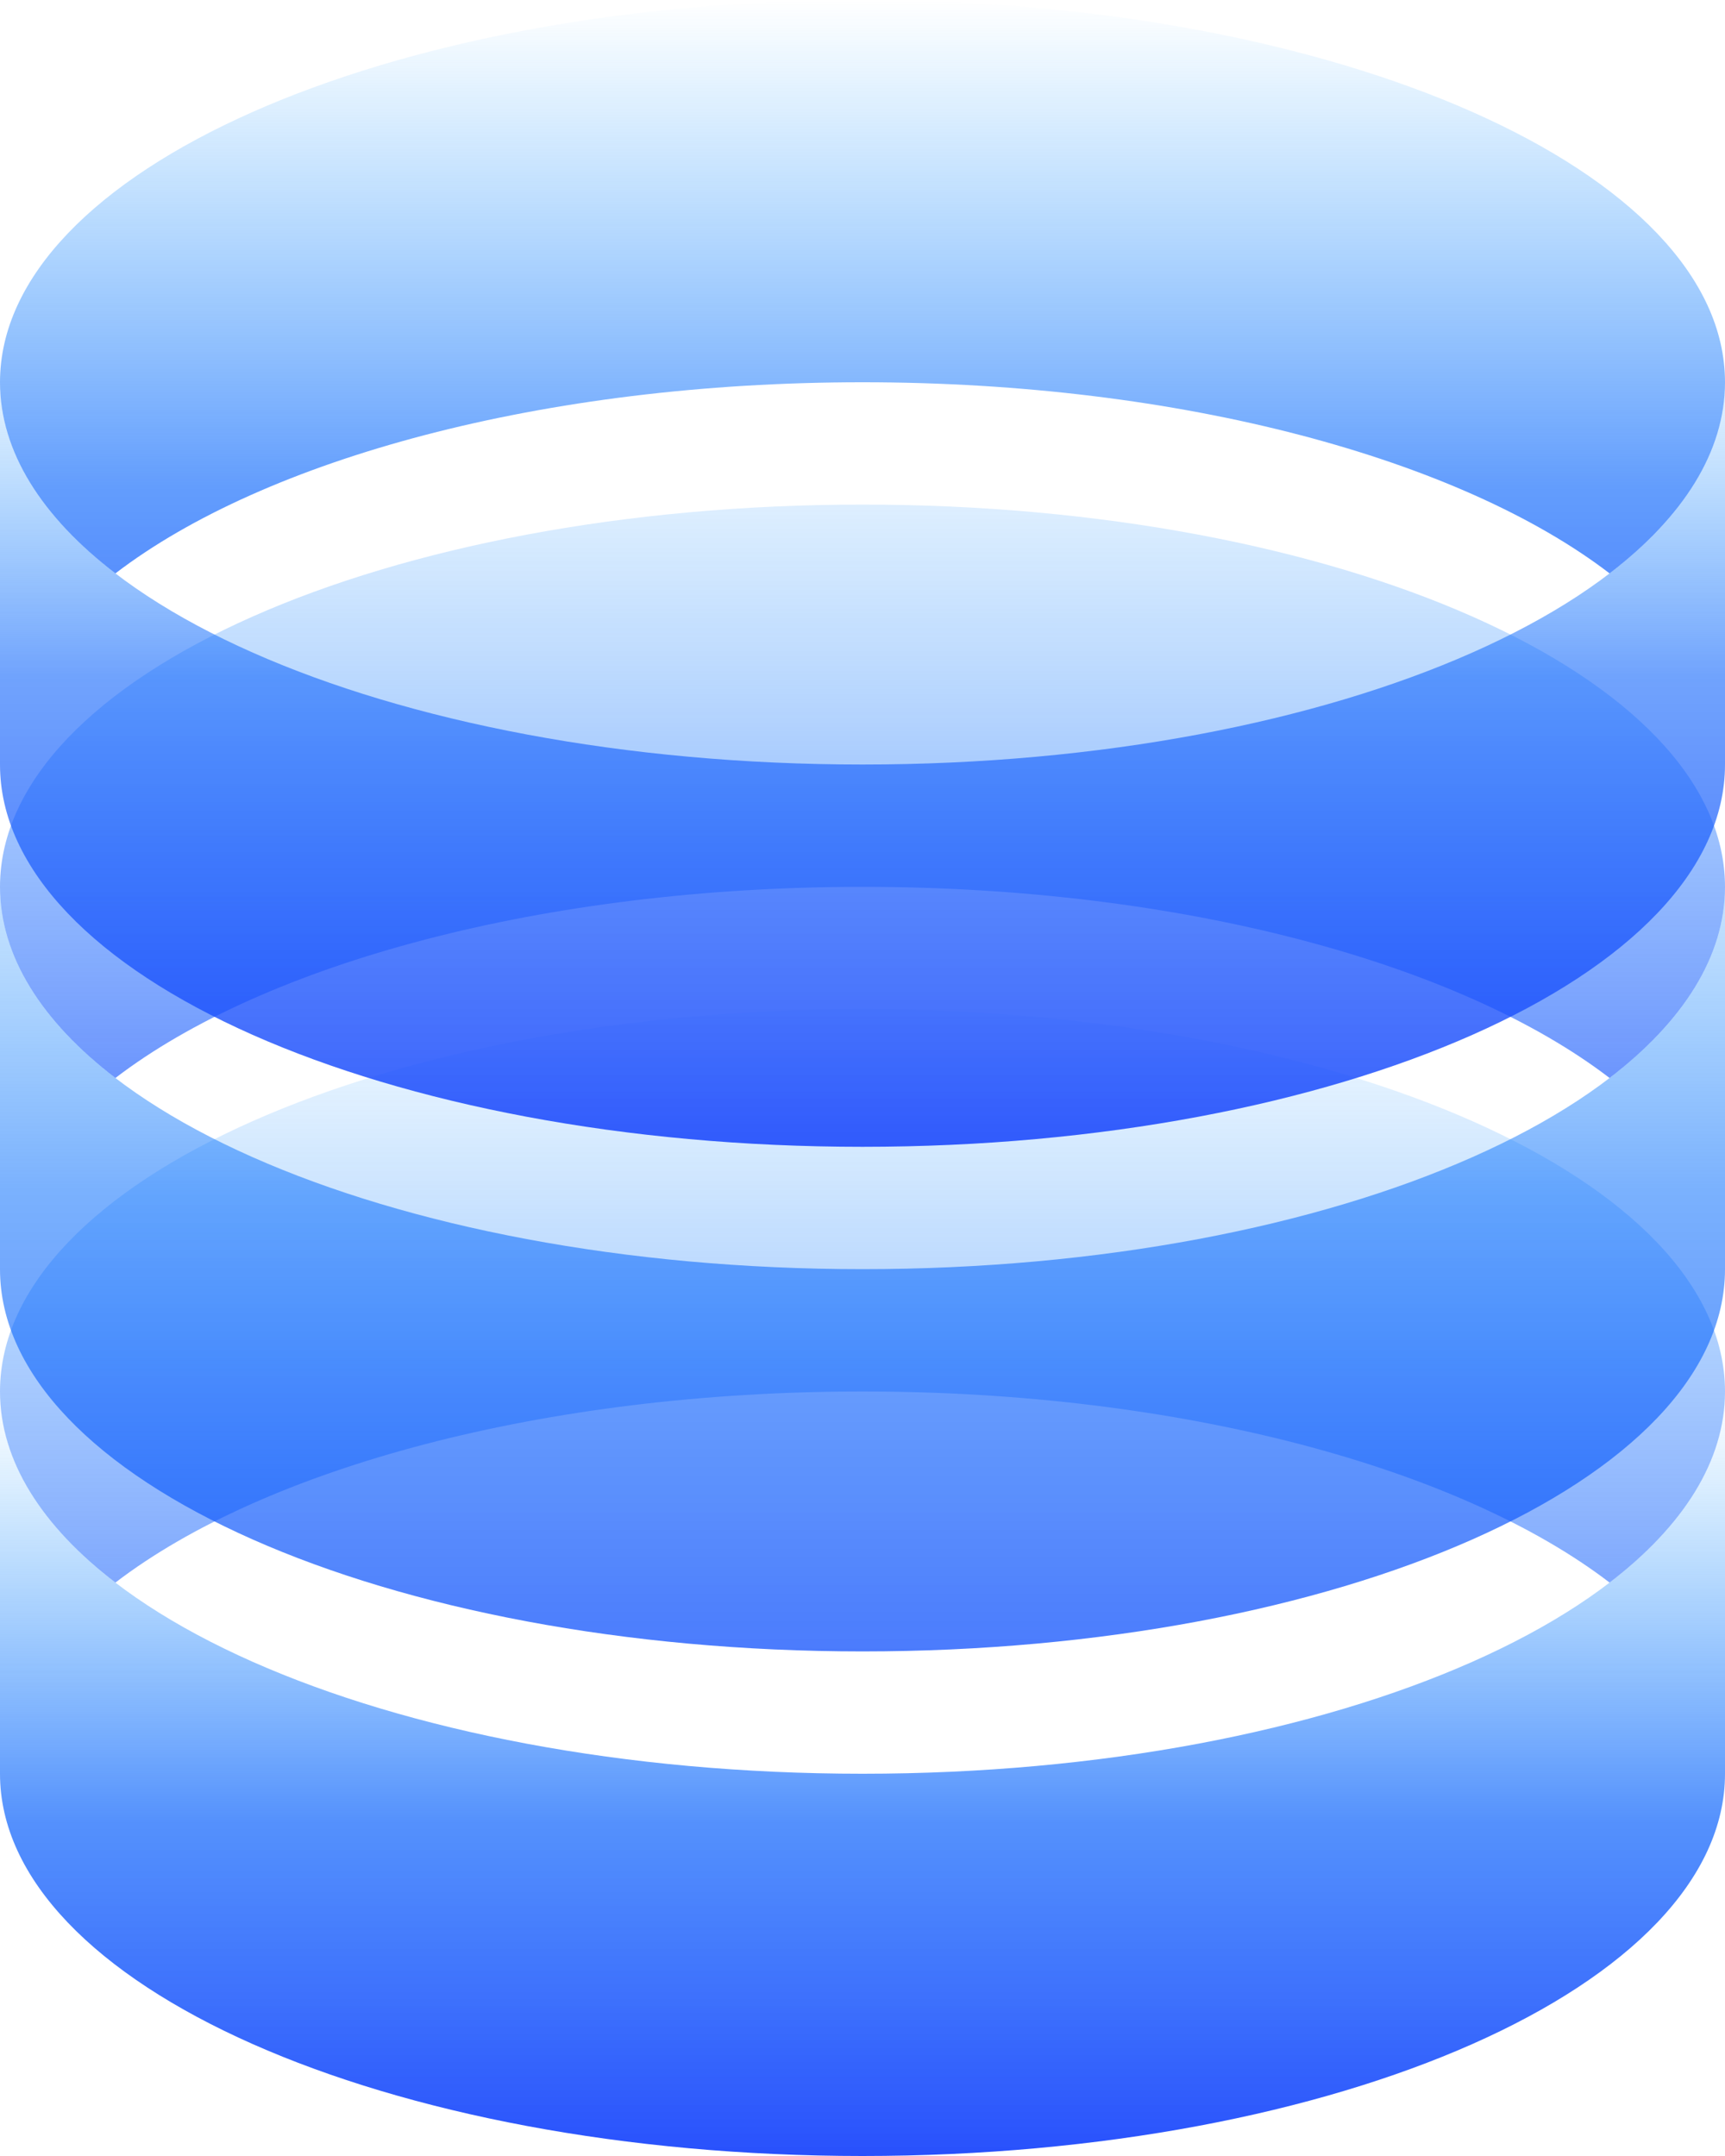 <?xml version="1.0" encoding="UTF-8"?> <svg xmlns="http://www.w3.org/2000/svg" width="40" height="50" viewBox="0 0 40 50" fill="none"><path d="M37.324 36.702C39.026 35.398 40 33.884 40 32.27C40 27.373 31.046 23.404 20 23.404C8.954 23.404 0 27.373 0 32.27C0 33.884 0.974 35.398 2.676 36.702C6.134 34.052 12.597 32.27 20 32.27C27.403 32.27 33.866 34.052 37.324 36.702Z" fill="url(#paint0_linear_2054_906)"></path><path d="M20 41.135C31.046 41.135 40 37.166 40 32.27V41.135C40 46.031 31.046 50 20 50C8.954 50 0 46.031 0 41.135V32.27C0 37.166 8.954 41.135 20 41.135Z" fill="url(#paint1_linear_2054_906)"></path><path d="M37.324 25C39.026 23.696 40 22.182 40 20.567C40 15.671 31.046 11.702 20 11.702C8.954 11.702 0 15.671 0 20.567C0 22.182 0.974 23.696 2.676 25C6.134 22.35 12.597 20.567 20 20.567C27.403 20.567 33.866 22.35 37.324 25Z" fill="url(#paint2_linear_2054_906)"></path><path d="M20 29.433C31.046 29.433 40 25.463 40 20.567V29.433C40 34.329 31.046 38.298 20 38.298C8.954 38.298 0 34.329 0 29.433V20.567C0 25.463 8.954 29.433 20 29.433Z" fill="url(#paint3_linear_2054_906)"></path><path d="M37.324 13.298C39.026 11.994 40 10.48 40 8.865C40 3.969 31.046 0 20 0C8.954 0 0 3.969 0 8.865C0 10.48 0.974 11.994 2.676 13.298C6.134 10.648 12.597 8.865 20 8.865C27.403 8.865 33.866 10.648 37.324 13.298Z" fill="url(#paint4_linear_2054_906)"></path><path d="M20 17.73C31.046 17.73 40 13.761 40 8.865V17.73C40 22.627 31.046 26.596 20 26.596C8.954 26.596 0 22.627 0 17.73V8.865C0 13.761 8.954 17.73 20 17.73Z" fill="url(#paint5_linear_2054_906)"></path><defs><linearGradient id="paint0_linear_2054_906" x1="20" y1="21.631" x2="20" y2="49.557" gradientUnits="userSpaceOnUse"><stop stop-color="#129AFC" stop-opacity="0"></stop><stop offset="1" stop-color="#1229FC"></stop></linearGradient><linearGradient id="paint1_linear_2054_906" x1="20" y1="32.27" x2="20" y2="53.989" gradientUnits="userSpaceOnUse"><stop stop-color="#129AFC" stop-opacity="0"></stop><stop offset="0.46" stop-color="#1266FC" stop-opacity="0.72"></stop><stop offset="1" stop-color="#1229FC"></stop></linearGradient><linearGradient id="paint2_linear_2054_906" x1="20" y1="7.713" x2="20" y2="35.638" gradientUnits="userSpaceOnUse"><stop stop-color="#129AFC" stop-opacity="0"></stop><stop offset="1" stop-color="#1229FC"></stop></linearGradient><linearGradient id="paint3_linear_2054_906" x1="20" y1="15.691" x2="20" y2="51.153" gradientUnits="userSpaceOnUse"><stop stop-color="#129AFC" stop-opacity="0"></stop><stop offset="0.335" stop-color="#1274FC" stop-opacity="0.56"></stop><stop offset="1" stop-color="#1229FC"></stop></linearGradient><linearGradient id="paint4_linear_2054_906" x1="20" y1="0" x2="20" y2="26.596" gradientUnits="userSpaceOnUse"><stop stop-color="#129AFC" stop-opacity="0"></stop><stop offset="0.425" stop-color="#126AFC" stop-opacity="0.66"></stop><stop offset="1" stop-color="#1229FC"></stop></linearGradient><linearGradient id="paint5_linear_2054_906" x1="20" y1="7.535" x2="20" y2="33.245" gradientUnits="userSpaceOnUse"><stop stop-color="#129AFC" stop-opacity="0"></stop><stop offset="0.317" stop-color="#206FFC" stop-opacity="0.64"></stop><stop offset="1" stop-color="#1229FC"></stop></linearGradient></defs></svg> 